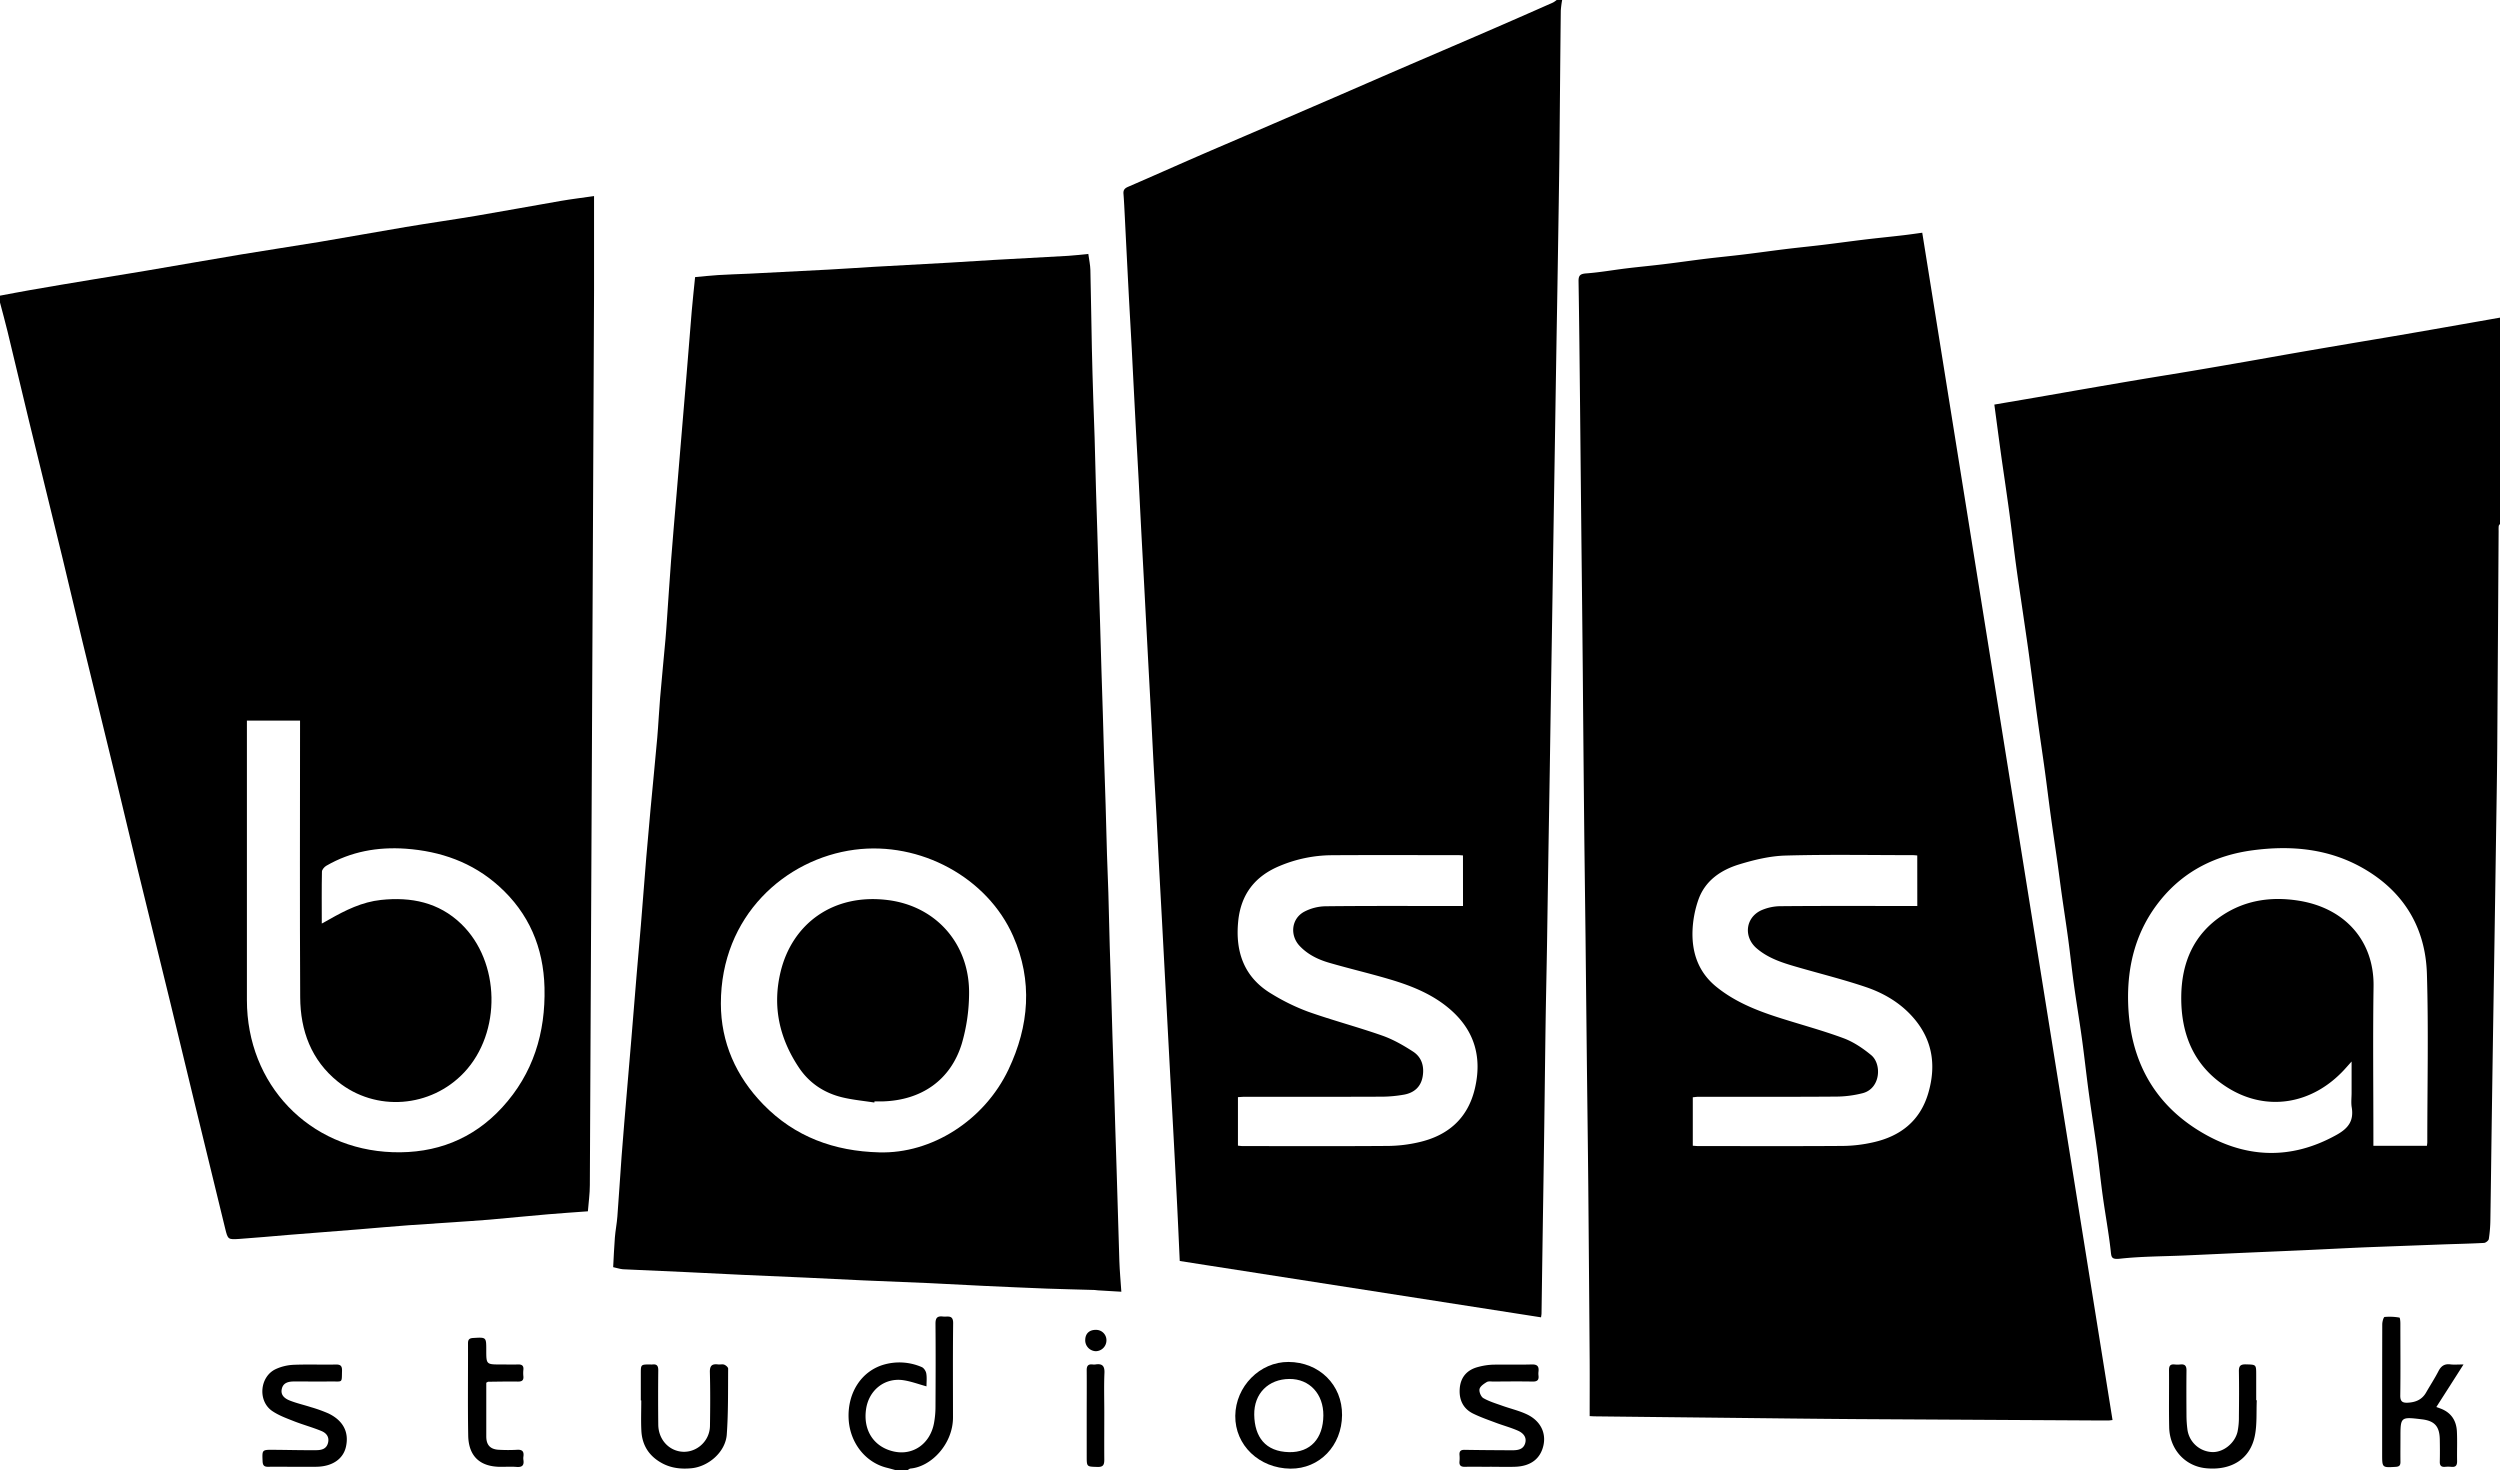 <svg id="Layer_1" data-name="Layer 1" xmlns="http://www.w3.org/2000/svg" viewBox="0 0 1818 1069"><path d="M1187,5a68.51,68.51,0,0,0-1,7.76c-.39,34.93-.66,69.86-1,104.79-.26,22.94-.64,45.87-1,68.8q-.46,30.17-1,60.31-.51,31.39-1,62.8t-1,62.8q-.51,32.64-1,65.3-.49,31.14-1,62.3-.51,32.4-1,64.8-.49,30.4-1,60.8-.51,33.15-1,66.3c-.3,18.1-.71,36.2-1,54.3-.38,25.77-.66,51.53-1,77.3q-.46,33.9-1,67.8-.51,34.4-1,68.8c0,1-.22,1.91-.35,3L908.91,922c-.65-14.15-1.24-27.68-1.92-41.2q-1.44-28.71-3-57.41c-.64-12-1.34-24.07-2-36.11q-1-18.79-2-37.61t-2-37.6q-1-18.81-2-37.61-1-18.3-2-36.61c-.69-13.2-1.32-26.41-2-39.61-.63-11.87-1.34-23.73-2-35.6-.7-13-1.33-26.08-2-39.11q-1-18.55-2-37.11-1.51-28.46-3-56.91c-.65-12.37-1.34-24.74-2-37.11-.68-13-1.32-26.07-2-39.11-.65-12.2-1.35-24.4-2-36.61q-1.53-29.21-3-58.41c-.64-12-1.35-24.07-2-36.11q-1.54-29.44-3-58.91c-.3-5.77-.55-11.54-1-17.3-.23-2.75.82-4,3.31-5.09,16.62-7.17,33.14-14.56,49.73-21.79,13.74-6,27.53-11.84,41.3-17.77q29.4-12.66,58.79-25.36c15.56-6.73,31.08-13.53,46.65-20.25,21.53-9.3,43.11-18.52,64.64-27.84,16-6.92,32-13.95,47.92-21A17.52,17.52,0,0,0,1183,5Zm-72.13,622.07c-1.32-.09-2.29-.21-3.25-.21-30.83,0-61.65-.15-92.47.06a99.17,99.17,0,0,0-37.31,7.69c-18.22,7.48-28.46,20.72-30.41,40.26-2.24,22.36,4.29,41,24.34,52.9a150.86,150.86,0,0,0,26.35,12.89c17.84,6.33,36.21,11.16,54.07,17.44,7.86,2.77,15.36,7.06,22.39,11.63,6.16,4,8.25,10.53,7,18-1.26,7.62-6.18,11.82-13.18,13.22a96,96,0,0,1-18.17,1.56c-32.65.14-65.31.06-98,.07-1.62,0-3.23.17-5,.26v35.29c1.37.12,2.5.3,3.62.3,35.33,0,70.65.16,106-.11a102.9,102.9,0,0,0,21.74-2.64c21.25-4.79,35.73-17.23,40.9-38.93,5.23-22,.3-41.29-16.78-56.71-12.89-11.63-28.65-18-45-22.85-14.64-4.35-29.55-7.82-44.22-12.09-8-2.33-15.54-6-21.42-12.26-7.21-7.72-6-19.73,3.3-24.8a34.7,34.7,0,0,1,15.6-4c31.32-.36,62.64-.18,94-.18h5.93Z" transform="translate(-51 -5)"/><path d="M51,220c7.2-1.33,14.39-2.74,21.6-4q22.92-4,45.87-7.76c12.72-2.12,25.47-4.12,38.19-6.28,23.17-3.93,46.31-8,69.49-11.89,19-3.17,38.1-6,57.11-9.14,20.92-3.49,41.79-7.34,62.71-10.84,17.08-2.86,34.23-5.28,51.31-8.16,20.59-3.48,41.12-7.31,61.71-10.85,7.72-1.32,15.51-2.27,24-3.49v5.9c0,21,.07,42,0,63q-.45,109.14-1,218.29-.5,105.39-1,210.79-.51,110.65-1.06,221.3c0,6.22-.91,12.44-1.42,19-9.66.72-19.33,1.34-29,2.17-14.25,1.23-28.48,2.63-42.72,3.91-4.76.42-9.53.74-14.3,1.06-14.8,1-29.61,2-44.4,3-12.15.9-24.28,2-36.41,3q-25.36,2-50.72,4c-12,1-23.93,2.11-35.91,2.94-8.2.56-8.35.41-10.29-7.5Q203.32,851.75,192,805c-5.8-23.88-11.51-47.79-17.33-71.67-7.83-32.1-15.78-64.17-23.59-96.27-5.28-21.66-10.35-43.38-15.61-65.05-8.09-33.37-16.31-66.72-24.41-100.1-4.91-20.24-9.61-40.54-14.52-60.79-8.11-33.37-16.35-66.71-24.47-100.08C66.82,289.38,61.71,267.67,56.47,246c-1.71-7-3.64-14-5.47-21ZM285,676.62c2.38-1.32,4-2.18,5.53-3.07,11.78-6.69,23.8-12.66,37.56-14.12,21.88-2.32,42,1.73,58.28,17.42,28.58,27.52,29.44,79,2.19,108-24.24,25.77-64.29,28.95-91.87,6.72-19.36-15.61-27.25-37.1-27.39-61.24-.36-65-.12-130-.11-194.94V529H230.55v6.37q0,98.46,0,196.93c0,61.21,45,108.51,106,110.58,31.1,1.06,58.28-9.26,79.62-32.53,22.57-24.59,31.59-54.27,30.79-87.14-.72-29.17-11.3-54.17-33.23-73.86C394.5,632.08,371.46,624,346,622.17c-20.38-1.41-39.82,2.05-57.68,12.39-1.46.84-3.17,2.81-3.2,4.28C284.86,651.16,285,663.48,285,676.62Z" transform="translate(-51 -5)"/><path d="M1869,386c-.32.51-.85,1-.93,1.53A29,29,0,0,0,1868,391q-.49,78.89-1,157.77c-.2,24.43-.64,48.86-1,73.29q-.48,33.39-1,66.79-.49,31.64-1,63.29-.51,33.89-1,67.79c-.34,24.09-.62,48.19-1,72.28a99.13,99.13,0,0,1-1.13,13.78c-.18,1.15-2.23,2.79-3.5,2.86-10.42.56-20.86.76-31.29,1.14q-26.8,1-53.6,2c-14.2.59-28.4,1.34-42.6,2-15.37.7-30.73,1.33-46.1,2-14.7.65-29.4,1.34-44.1,2-15.7.68-31.48.63-47.06,2.34-6.56.71-6.2-1.36-6.75-6.16-1.5-13.14-3.91-26.17-5.73-39.28-1.53-11-2.63-22.13-4.13-33.17-1.85-13.6-4-27.16-5.87-40.77s-3.29-27-5.14-40.45c-1.8-13.11-4-26.17-5.82-39.28-1.53-11-2.68-22.12-4.17-33.16-1.46-10.85-3.16-21.67-4.69-32.52-1.14-8.1-2.15-16.22-3.29-24.33-1.59-11.33-3.31-22.64-4.86-34-1.45-10.55-2.7-21.12-4.15-31.66-1.5-11-3.17-22-4.69-33-1.48-10.7-2.86-21.42-4.29-32.12-1.06-7.95-2.09-15.91-3.2-23.85-1.23-8.74-2.53-17.47-3.8-26.21-1.6-11-3.28-22-4.78-33s-2.79-22.09-4.23-33.13c-1-7.95-2.16-15.89-3.28-23.83-1.21-8.58-2.52-17.15-3.7-25.73-1.6-11.65-3.13-23.31-4.76-35.47,10.08-1.73,20.32-3.46,30.56-5.23,12.38-2.14,24.75-4.33,37.13-6.47q19.05-3.3,38.12-6.52c12.88-2.16,25.78-4.21,38.66-6.38s25.74-4.4,38.59-6.64c12.22-2.13,24.42-4.34,36.63-6.46q19.05-3.31,38.12-6.53c12.55-2.13,25.12-4.21,37.66-6.36q21.94-3.78,43.88-7.65,14.2-2.48,28.4-5Zm-53.14,452.22c.14-1.25.27-1.89.27-2.54,0-40.83.94-81.69-.28-122.49-1-33.37-16.62-59.55-45.89-76.51-25.13-14.55-52.6-17.11-80.76-13.36-26.69,3.55-49.67,14.8-66.93,36-17.88,21.94-24.54,47.64-23.67,75.48,1.25,39.75,17.63,71.74,51.75,92.63,32.27,19.75,65.87,21.83,100,2.73,8.59-4.82,12.41-10.32,10.82-19.93-.56-3.41-.09-7-.09-10.49v-22.8c-2.28,2.54-3.68,4.14-5.11,5.7-23.41,25.55-56.66,31.06-85,13.31-24.24-15.16-34-38.31-33.76-66.16.22-24.65,8.94-45.37,30.08-59.28,16.75-11,35.53-13.65,55.12-10.57,34,5.34,55.14,29.4,54.64,62.41-.54,36.66-.12,73.33-.12,110v5.89Z" transform="translate(-51 -5)"/><path d="M702,1074c-2-.56-4.1-1.16-6.16-1.67-15.64-3.88-26.92-18.37-27.72-35.66-.89-19,9.48-35,26.33-39.51a40.79,40.79,0,0,1,26.88,2c1.52.65,3,2.93,3.26,4.66.53,3.07.15,6.29.15,9.34-5.71-1.56-11.1-3.59-16.68-4.45-13.59-2.07-25.17,7.05-27.24,20.92-2.31,15.45,5.59,27.61,20.06,30.88,14,3.17,26.51-5.52,29.33-20.63a66.73,66.73,0,0,0,1.08-11.89c.11-20.16.18-40.33,0-60.5,0-4.38,1.54-5.56,5.49-5.11,3.33.38,7.42-1.49,7.35,4.88-.27,22.83-.12,45.66-.11,68.49,0,19.16-15.62,35.77-30.84,37.16-.74.06-1.42.73-2.13,1.12Z" transform="translate(-51 -5)"/><path d="M1207,1034.8c0-14.15.08-27.74,0-41.33q-.45-62.9-1-125.79c-.27-29.1-.67-58.19-1-87.29q-.51-46.9-1-93.79c-.32-27.77-.71-55.53-1-83.3q-.55-55.14-1-110.29-.45-47.64-1-95.29-.51-49.89-1-99.79c-.32-29.43-.59-58.86-1.08-88.29-.07-4.29,1.13-5.49,5.55-5.82,9.78-.71,19.48-2.46,29.22-3.65,9.45-1.15,18.92-2,28.37-3.19,9.91-1.2,19.79-2.64,29.7-3.85,9.28-1.13,18.59-2,27.87-3.15,10.08-1.22,20.12-2.65,30.2-3.88,9.11-1.11,18.26-2,27.38-3.11,10.24-1.24,20.45-2.66,30.69-3.89,9.29-1.11,18.59-2,27.88-3.11,4.2-.49,8.38-1.12,13.08-1.75Q1518,605.7,1587.23,1037.65c-1.36.16-2.16.31-3,.33-1.84,0-3.67,0-5.5,0q-88.4-.49-176.78-1c-33.09-.23-66.19-.64-99.29-1q-45.64-.48-91.29-1C1210.45,1035,1209.48,1034.91,1207,1034.8Zm238.23-407.71c-1.36-.1-2.33-.23-3.31-.23-30.83,0-61.67-.57-92.48.3-11.28.31-22.74,3.08-33.61,6.39-13.42,4.09-24.93,11.84-29.82,25.89a77.15,77.15,0,0,0-4.19,21.89c-.67,16.2,4.14,30.57,17.24,41.22,13.28,10.8,28.84,17.09,44.91,22.26,15.83,5.1,32,9.38,47.54,15.14,7.27,2.68,14.14,7.32,20.18,12.3,7.81,6.42,7,24.13-6,27.67a79.55,79.55,0,0,1-20,2.53c-33.16.25-66.32.11-99.49.13-1.43,0-2.85.24-4.2.36v35.24c1.58.1,2.73.24,3.88.24,35.16,0,70.32.16,105.48-.1a104.3,104.3,0,0,0,21.76-2.61c19.77-4.42,34.08-15.47,40.05-35.54,6.37-21.47,2.82-40.91-12.88-57.39-9-9.47-20.29-15.88-32.46-20-15.58-5.27-31.58-9.29-47.4-13.82-11.38-3.27-22.82-6.41-32.06-14.39-9.42-8.14-8.18-21.88,3-27.4a35.36,35.36,0,0,1,14.89-3.19c31-.28,62-.14,93-.14h6Z" transform="translate(-51 -5)"/><path d="M496.9,926.48c.4-7.23.67-14.46,1.25-21.67.4-5,1.42-10.06,1.8-15.12,1.12-14.62,2-29.27,3.08-43.9,1.23-16.24,2.64-32.47,4-48.71,1-11.8,2-23.6,3-35.41,1.35-16.23,2.66-32.47,4-48.7,1-11.64,2-23.27,3-34.91,1.37-16.74,2.65-33.48,4-50.21q1.4-17,3-33.91c1.62-17.51,3.38-35,4.93-52.51.85-9.69,1.26-19.41,2.09-29.1,1.21-14.25,2.63-28.48,3.91-42.72.43-4.76.72-9.53,1.06-14.3,1-14.3,1.92-28.61,3-42.9,1.24-16.08,2.64-32.14,4-48.21l3-35.91q2-23.85,4-47.71c1.35-16.4,2.62-32.81,4-49.21.7-8.2,1.62-16.37,2.46-24.85,5.35-.48,11-1.12,16.73-1.48,7.42-.46,14.87-.67,22.3-1q29.21-1.47,58.41-3c10.87-.59,21.74-1.35,32.61-2,18.14-1,36.27-2,54.41-3,10.87-.62,21.74-1.35,32.61-2,18.14-1,36.28-2,54.41-3,4.75-.28,9.48-.89,14.47-1.37.57,4.27,1.41,7.95,1.5,11.65.46,18.93.68,37.87,1.08,56.8.25,12.11.62,24.21,1,36.31.29,9.6.7,19.2,1,28.8.37,12.6.66,25.2,1,37.8.3,10.6.67,21.2,1,31.81q.51,17.14,1,34.3.5,15.9,1,31.8.51,17.16,1,34.31c.31,10.43.67,20.87,1,31.3.35,11.6.65,23.2,1,34.8.31,10.27.68,20.54,1,30.81.36,12.1.65,24.2,1,36.3.29,9.27.71,18.53,1,27.8.38,12.94.66,25.87,1,38.81.3,10.6.67,21.2,1,31.8q.51,17.15,1,34.3c.31,10.27.67,20.54,1,30.81.35,11.43.66,22.87,1,34.3.31,10.44.67,20.87,1,31.3.67,22.21,1.27,44.41,2,66.61.24,7.07.9,14.13,1.44,22.16l-16.93-1c-.82,0-1.63-.24-2.45-.27-11.6-.35-23.21-.59-34.8-1-15.38-.59-30.74-1.29-46.11-2-13.21-.61-26.41-1.37-39.61-2-16-.72-32.07-1.31-48.11-2-13.87-.61-27.74-1.34-41.61-2-15.2-.7-30.41-1.33-45.61-2-13.7-.63-27.4-1.35-41.11-2-15.36-.71-30.74-1.31-46.1-2.07C501.81,927.83,499.61,927.05,496.9,926.48ZM690.35,843c38.17,1.12,76.42-23.23,94-60.19,15.09-31.81,17.75-64.51,3.41-97.08-18.76-42.63-67.57-69.08-115.28-62.82-50.27,6.6-97.29,48-97.26,111.92,0,28.14,11,52.91,30.75,73.23C629,831.8,657.75,842.16,690.35,843Z" transform="translate(-51 -5)"/><path d="M1822.71,1028.18c.52.19,1.91.68,3.28,1.21,7.53,2.91,11.26,8.7,11.66,16.47.36,7.15,0,14.33.15,21.49.07,3.18-.88,4.71-4.25,4.33a23.23,23.23,0,0,0-4.49,0c-2.77.23-3.91-.88-3.84-3.72.13-5.33.09-10.66,0-16-.14-9.71-3.72-13.71-13.11-14.84-15.46-1.86-15.5-1.82-15.5,13.5,0,5.83-.08,11.67,0,17.49,0,2.55-.87,3.44-3.47,3.59-9.84.58-9.84.68-9.84-9.18,0-31.49,0-63,.08-94.47,0-1.88.92-5.27,1.72-5.36a41.46,41.46,0,0,1,10.77.46c.43.06.67,2.69.68,4.13,0,17.5.17,35-.07,52.49-.06,4.35,1.55,5.48,5.51,5.27,5.71-.31,10.32-2.23,13.27-7.41s6.27-10.23,9-15.55c1.93-3.75,4.42-5.44,8.66-4.9,2.58.33,5.24.06,9.55.06C1835.52,1008.18,1829.23,1018,1822.71,1028.18Z" transform="translate(-51 -5)"/><path d="M989.44,1073c-22.77-.22-40.38-17.07-40.15-38.43s17.91-39.25,38.65-39.16c22.45.11,39.22,16.72,39,38.66C1026.77,1056.35,1010.56,1073.16,989.44,1073Zm23.91-38.62c.14-15.63-10-26.72-24.73-26.6-15.19.12-25.79,10.52-25.54,26.06.27,16,8,26.78,25.38,27.16C1003.85,1061.3,1013.2,1051.18,1013.35,1034.35Z" transform="translate(-51 -5)"/><path d="M1134.35,1071.66c-6,0-12-.12-18,0-3,.08-4.32-1-4-4a24.16,24.16,0,0,0,0-4.5c-.23-2.74.79-3.89,3.68-3.84,11.48.2,23,.26,34.44.32,3.94,0,8-.38,9.52-4.75,1.6-4.7-1.35-7.83-5.19-9.52-5.15-2.27-10.64-3.73-15.91-5.71-5.58-2.09-11.24-4.06-16.58-6.67-7.4-3.61-10.36-10.2-9.8-18.13.6-8.4,5.36-13.8,13.55-15.85a47.24,47.24,0,0,1,10.27-1.61c9.48-.22,19,.12,28.47-.17,4.09-.13,5.43,1.34,5,5.15a12.46,12.46,0,0,0,0,3c.37,3.26-1,4.35-4.28,4.29-9.48-.18-19-.07-28.47,0-1.66,0-3.65-.39-4.9.37-2.1,1.27-4.81,3.1-5.24,5.12s1.06,5.57,2.8,6.57c4.24,2.43,9.08,3.87,13.74,5.53,5.92,2.12,12.14,3.55,17.79,6.2,9.89,4.64,14.23,13.39,12.13,22.7-2.19,9.65-9.2,15.06-20.5,15.47-6.15.22-12.32,0-18.48,0Z" transform="translate(-51 -5)"/><path d="M264.19,1071.65c-6,0-12-.11-18,0-3,.08-4.1-.9-4.23-4-.35-8.36-.47-8.4,7.78-8.35,10.33.07,20.65.35,31,.27,3.67,0,7.51-.63,8.74-5.1s-1.15-7.35-4.71-8.83c-6.42-2.66-13.19-4.49-19.65-7-5.53-2.19-11.31-4.25-16.16-7.56-10.79-7.36-9.06-25.29,2.8-30.58a34.87,34.87,0,0,1,12.46-3c10.31-.44,20.65,0,31-.22,3.56-.07,4.6,1.15,4.5,4.6-.25,9,.66,7.67-7.78,7.73-9,.07-18,0-27,0-4.13,0-8,.85-9,5.36-1.12,4.68,2.32,7.17,6,8.59,4.92,1.92,10.13,3.1,15.18,4.73a103.74,103.74,0,0,1,12.64,4.53c10.83,5.17,15.19,13.71,12.81,24.28-2,8.88-9.87,14.31-21.29,14.53C275.52,1071.74,269.86,1071.65,264.19,1071.65Z" transform="translate(-51 -5)"/><path d="M517,1023.4c0-6.49,0-13,0-19.48,0-6.7,0-6.7,6.94-6.67a12.51,12.51,0,0,0,1.5,0c3.31-.41,4.28,1.09,4.25,4.31q-.21,19.71,0,39.44c.09,9.49,6,17.17,14.45,19.23,11.51,2.8,23-6.15,23.15-18.39.2-13,.28-26-.07-38.94-.13-4.82,1.58-6.24,6-5.68,1.48.19,3.15-.34,4.45.17s2.85,1.91,2.84,2.92c-.13,16,.13,32-1,47.84-.9,12.64-13.22,23.43-25.85,24.58-7.43.68-14.55-.07-21.26-3.71-9.44-5.13-14.49-13.07-15-23.66-.37-7.3-.07-14.64-.07-22Z" transform="translate(-51 -5)"/><path d="M1692.13,1023.27c-.4,8.62.26,17.46-1.41,25.82-3.37,16.89-17.06,25.44-35.6,23.6-15.18-1.51-26.37-13.78-26.7-29.84-.28-13.82,0-27.65-.12-41.47,0-2.91.75-4.45,3.92-4.15a22.46,22.46,0,0,0,4.49,0c3.34-.33,4.33,1.25,4.3,4.39-.11,11-.08,22,0,33a80.45,80.45,0,0,0,.63,9.44,18.92,18.92,0,0,0,18,16.88c8,.35,16.5-6.26,18.49-14.77a51.3,51.3,0,0,0,1-10.87c.12-11,.19-22,0-33-.08-3.9,1.08-5.23,5.07-5.13,7.5.2,7.51,0,7.51,7.61v18.48Z" transform="translate(-51 -5)"/><path d="M404.62,1010.51v20.55c0,6.16,0,12.33,0,18.49,0,6.36,2.95,9.47,9.36,9.74a117.27,117.27,0,0,0,13,0c3.88-.27,5.15,1.29,4.65,4.9a8.73,8.73,0,0,0,0,2.5c.6,4-1,5.38-5,5.06-3.81-.31-7.66-.06-11.49-.07-15.09,0-23.41-7.65-23.66-22.86-.38-22.32-.07-44.65-.15-67,0-2.85,1.12-3.69,3.82-3.84,9.46-.55,9.46-.64,9.46,8.66,0,10.6,0,10.6,10.49,10.6,4.17,0,8.34.13,12.49,0,3-.12,4.37.92,4,4a22.56,22.56,0,0,0,0,4.5c.34,3.17-1.16,4-4.1,3.94-7.16-.11-14.32.05-21.48.13C405.78,1009.8,405.49,1010.07,404.62,1010.51Z" transform="translate(-51 -5)"/><path d="M841.25,1034.5c0-11,.1-22,0-33-.05-3.27,1.1-4.64,4.34-4.26a7.37,7.37,0,0,0,2,0c4.91-.78,6.79,1,6.56,6.21-.41,9.48-.11,19-.11,28.49,0,11.5-.09,23,0,34.5,0,3.61-.66,5.46-4.94,5.32-7.83-.23-7.84,0-7.84-7.76Z" transform="translate(-51 -5)"/><path d="M848.05,972.08a7.51,7.51,0,0,1,7.54,8,7.86,7.86,0,0,1-7.72,7.51A7.94,7.94,0,0,1,840.2,979C840.42,974.57,843.36,972,848.05,972.08Z" transform="translate(-51 -5)"/><path d="M686.81,806.76c-7.85-1.23-15.84-1.94-23.54-3.83-13-3.19-23.77-10.31-31.3-21.59-14.26-21.36-19.42-44.56-13.28-69.82,8.42-34.61,38-57,77.92-52,35.68,4.49,59.81,32.56,59.1,68.73a132.21,132.21,0,0,1-5.32,35.8c-8.14,26.41-29.29,41.07-57.46,41.89-2,.06-4,0-6,0Z" transform="translate(-51 -5)"/></svg>